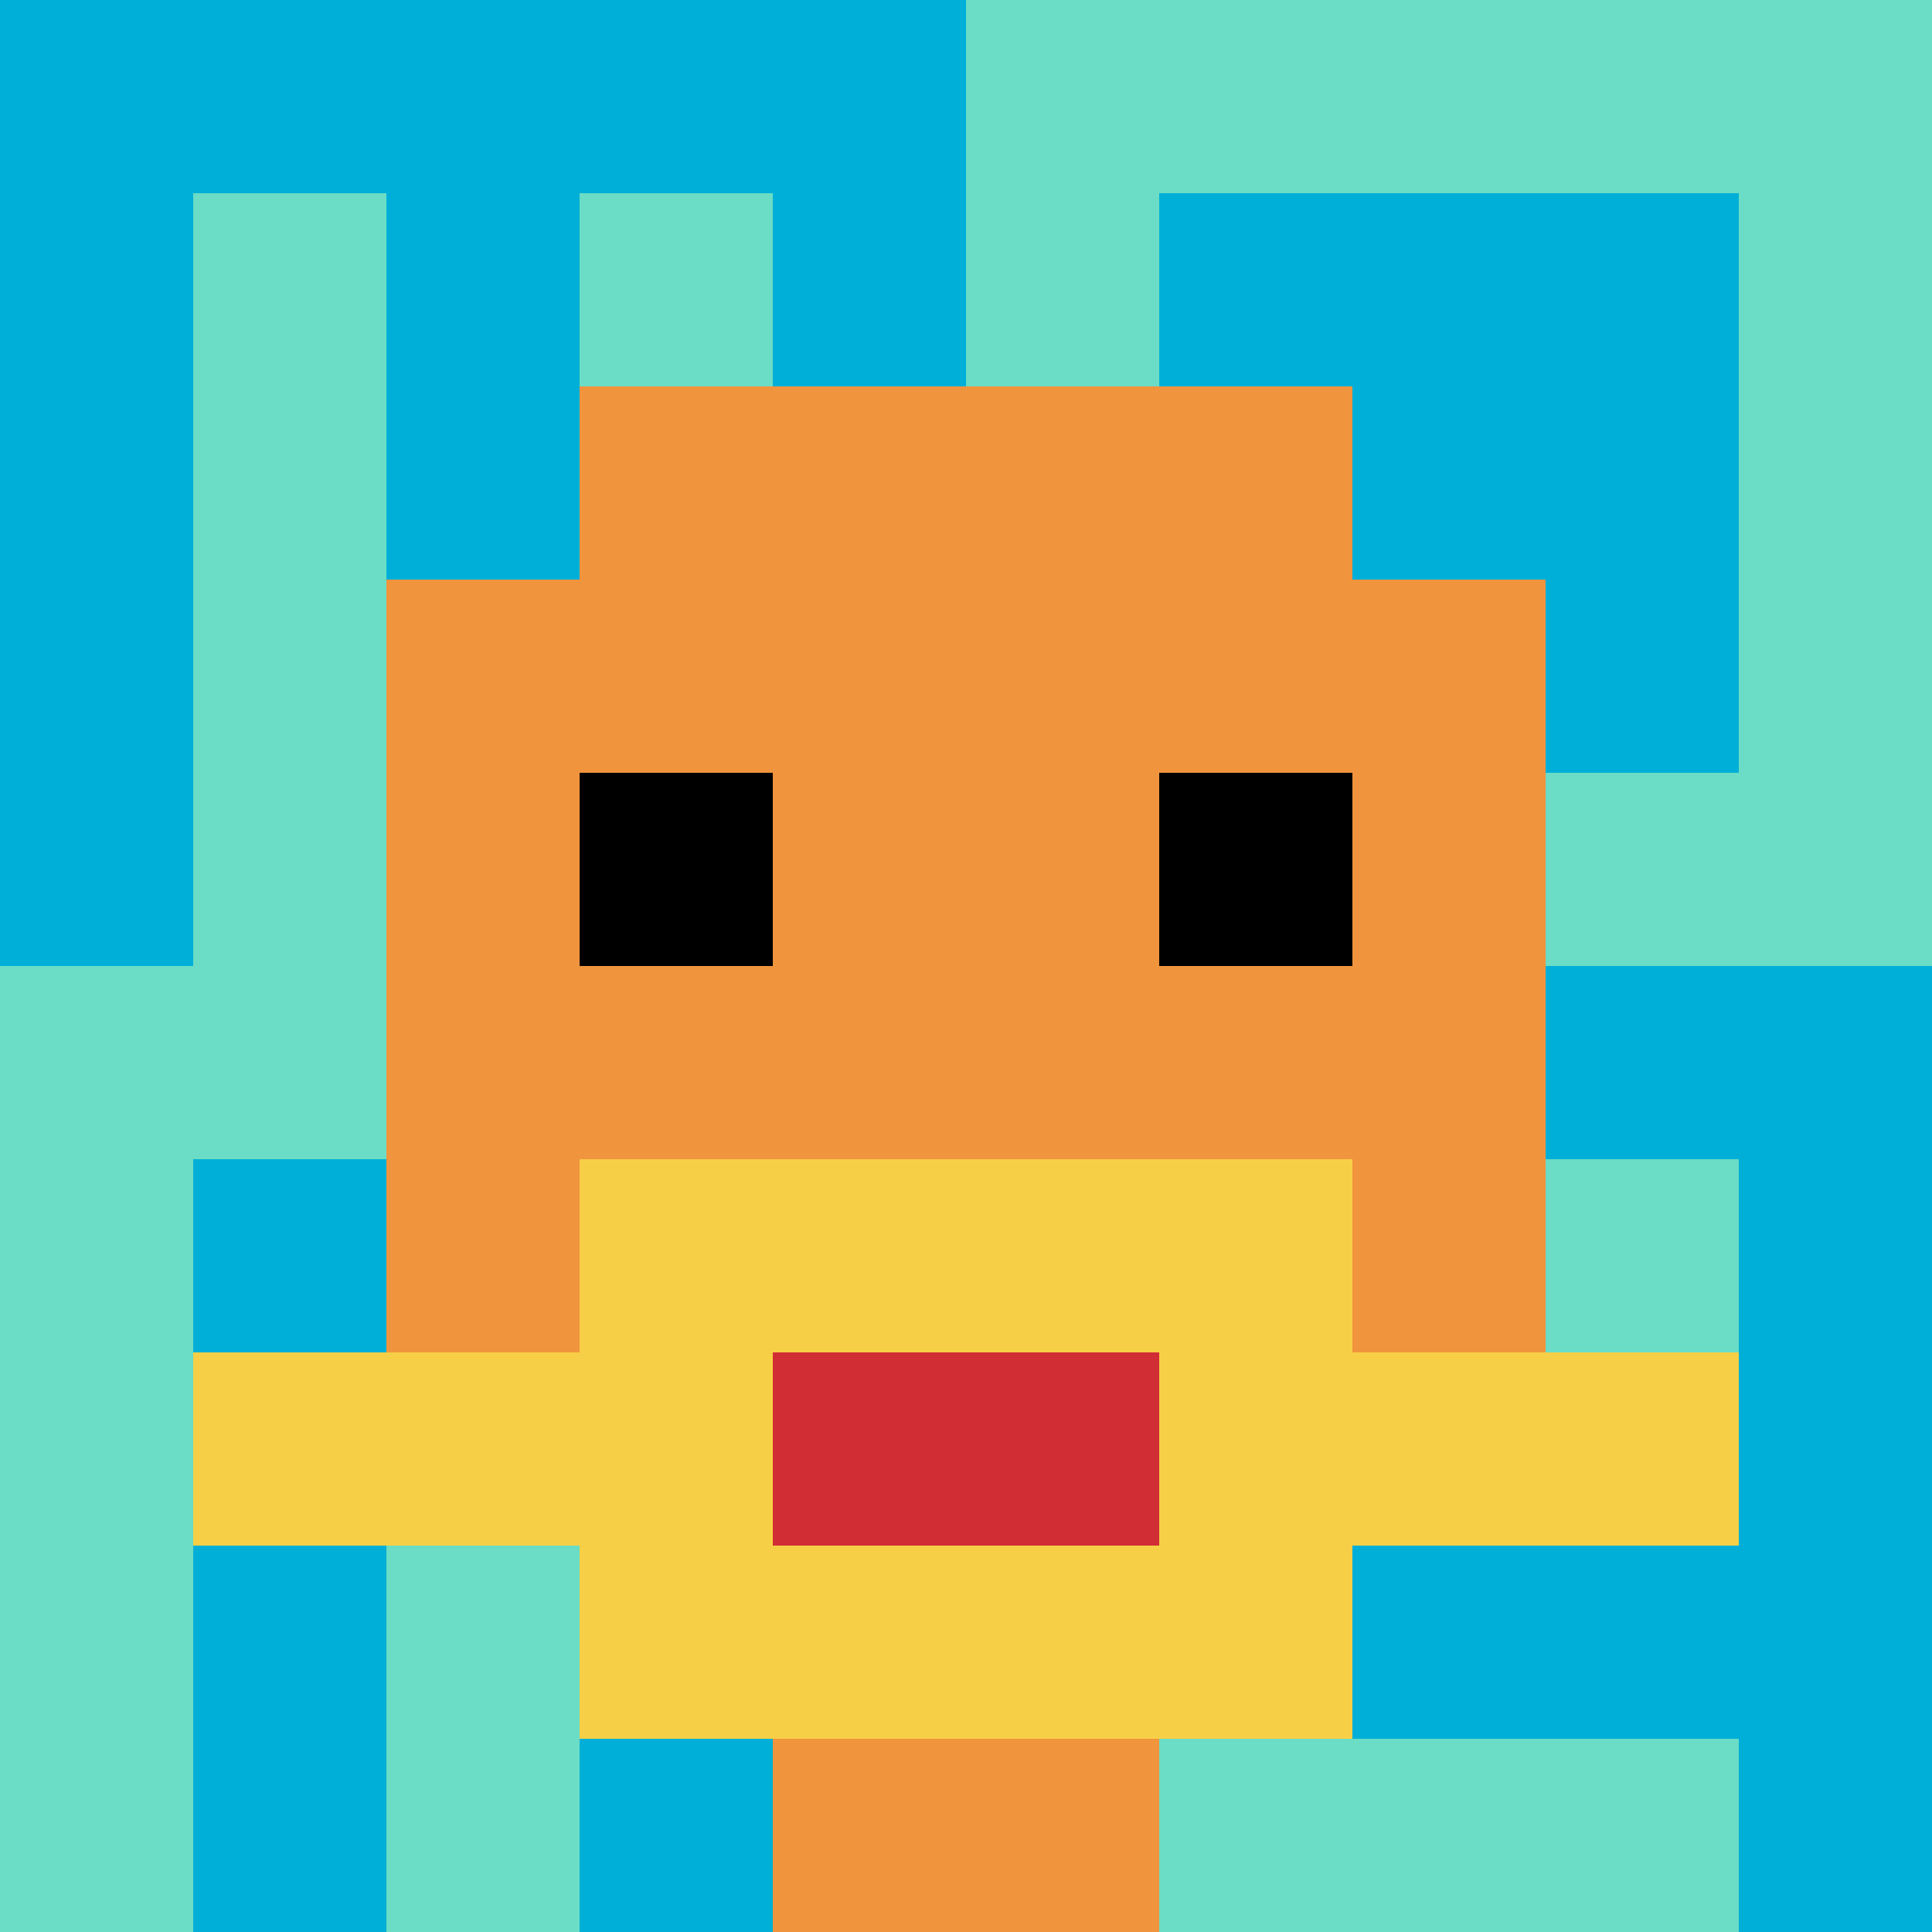 <svg xmlns="http://www.w3.org/2000/svg" version="1.1" width="883" height="883"><title>'goose-pfp-863100' by Dmitri Cherniak</title><desc>seed=863100
backgroundColor=#ffffff
padding=20
innerPadding=0
timeout=500
dimension=1
border=false
Save=function(){return n.handleSave()}
frame=69

Rendered at Wed Oct 04 2023 10:54:22 GMT+0800 (中国标准时间)
Generated in &lt;1ms
</desc><defs></defs><rect width="100%" height="100%" fill="#ffffff"></rect><g><g id="0-0"><rect x="0" y="0" height="883" width="883" fill="#6BDCC5"></rect><g><rect id="0-0-0-0-5-1" x="0" y="0" width="441.5" height="88.3" fill="#00AFD7"></rect><rect id="0-0-0-0-1-5" x="0" y="0" width="88.3" height="441.5" fill="#00AFD7"></rect><rect id="0-0-2-0-1-5" x="176.6" y="0" width="88.3" height="441.5" fill="#00AFD7"></rect><rect id="0-0-4-0-1-5" x="353.2" y="0" width="88.3" height="441.5" fill="#00AFD7"></rect><rect id="0-0-6-1-3-3" x="529.8" y="88.3" width="264.9" height="264.9" fill="#00AFD7"></rect><rect id="0-0-1-6-1-4" x="88.3" y="529.8" width="88.3" height="353.2" fill="#00AFD7"></rect><rect id="0-0-3-6-1-4" x="264.9" y="529.8" width="88.3" height="353.2" fill="#00AFD7"></rect><rect id="0-0-5-5-5-1" x="441.5" y="441.5" width="441.5" height="88.3" fill="#00AFD7"></rect><rect id="0-0-5-8-5-1" x="441.5" y="706.4" width="441.5" height="88.3" fill="#00AFD7"></rect><rect id="0-0-5-5-1-5" x="441.5" y="441.5" width="88.3" height="441.5" fill="#00AFD7"></rect><rect id="0-0-9-5-1-5" x="794.7" y="441.5" width="88.3" height="441.5" fill="#00AFD7"></rect></g><g><rect id="0-0-3-2-4-7" x="264.9" y="176.6" width="353.2" height="618.1" fill="#F0943E"></rect><rect id="0-0-2-3-6-5" x="176.6" y="264.9" width="529.8" height="441.5" fill="#F0943E"></rect><rect id="0-0-4-8-2-2" x="353.2" y="706.4" width="176.6" height="176.6" fill="#F0943E"></rect><rect id="0-0-1-7-8-1" x="88.3" y="618.1" width="706.4" height="88.3" fill="#F7CF46"></rect><rect id="0-0-3-6-4-3" x="264.9" y="529.8" width="353.2" height="264.9" fill="#F7CF46"></rect><rect id="0-0-4-7-2-1" x="353.2" y="618.1" width="176.6" height="88.3" fill="#D12D35"></rect><rect id="0-0-3-4-1-1" x="264.9" y="353.2" width="88.3" height="88.3" fill="#000000"></rect><rect id="0-0-6-4-1-1" x="529.8" y="353.2" width="88.3" height="88.3" fill="#000000"></rect></g><rect x="0" y="0" stroke="white" stroke-width="0" height="883" width="883" fill="none"></rect></g></g></svg>